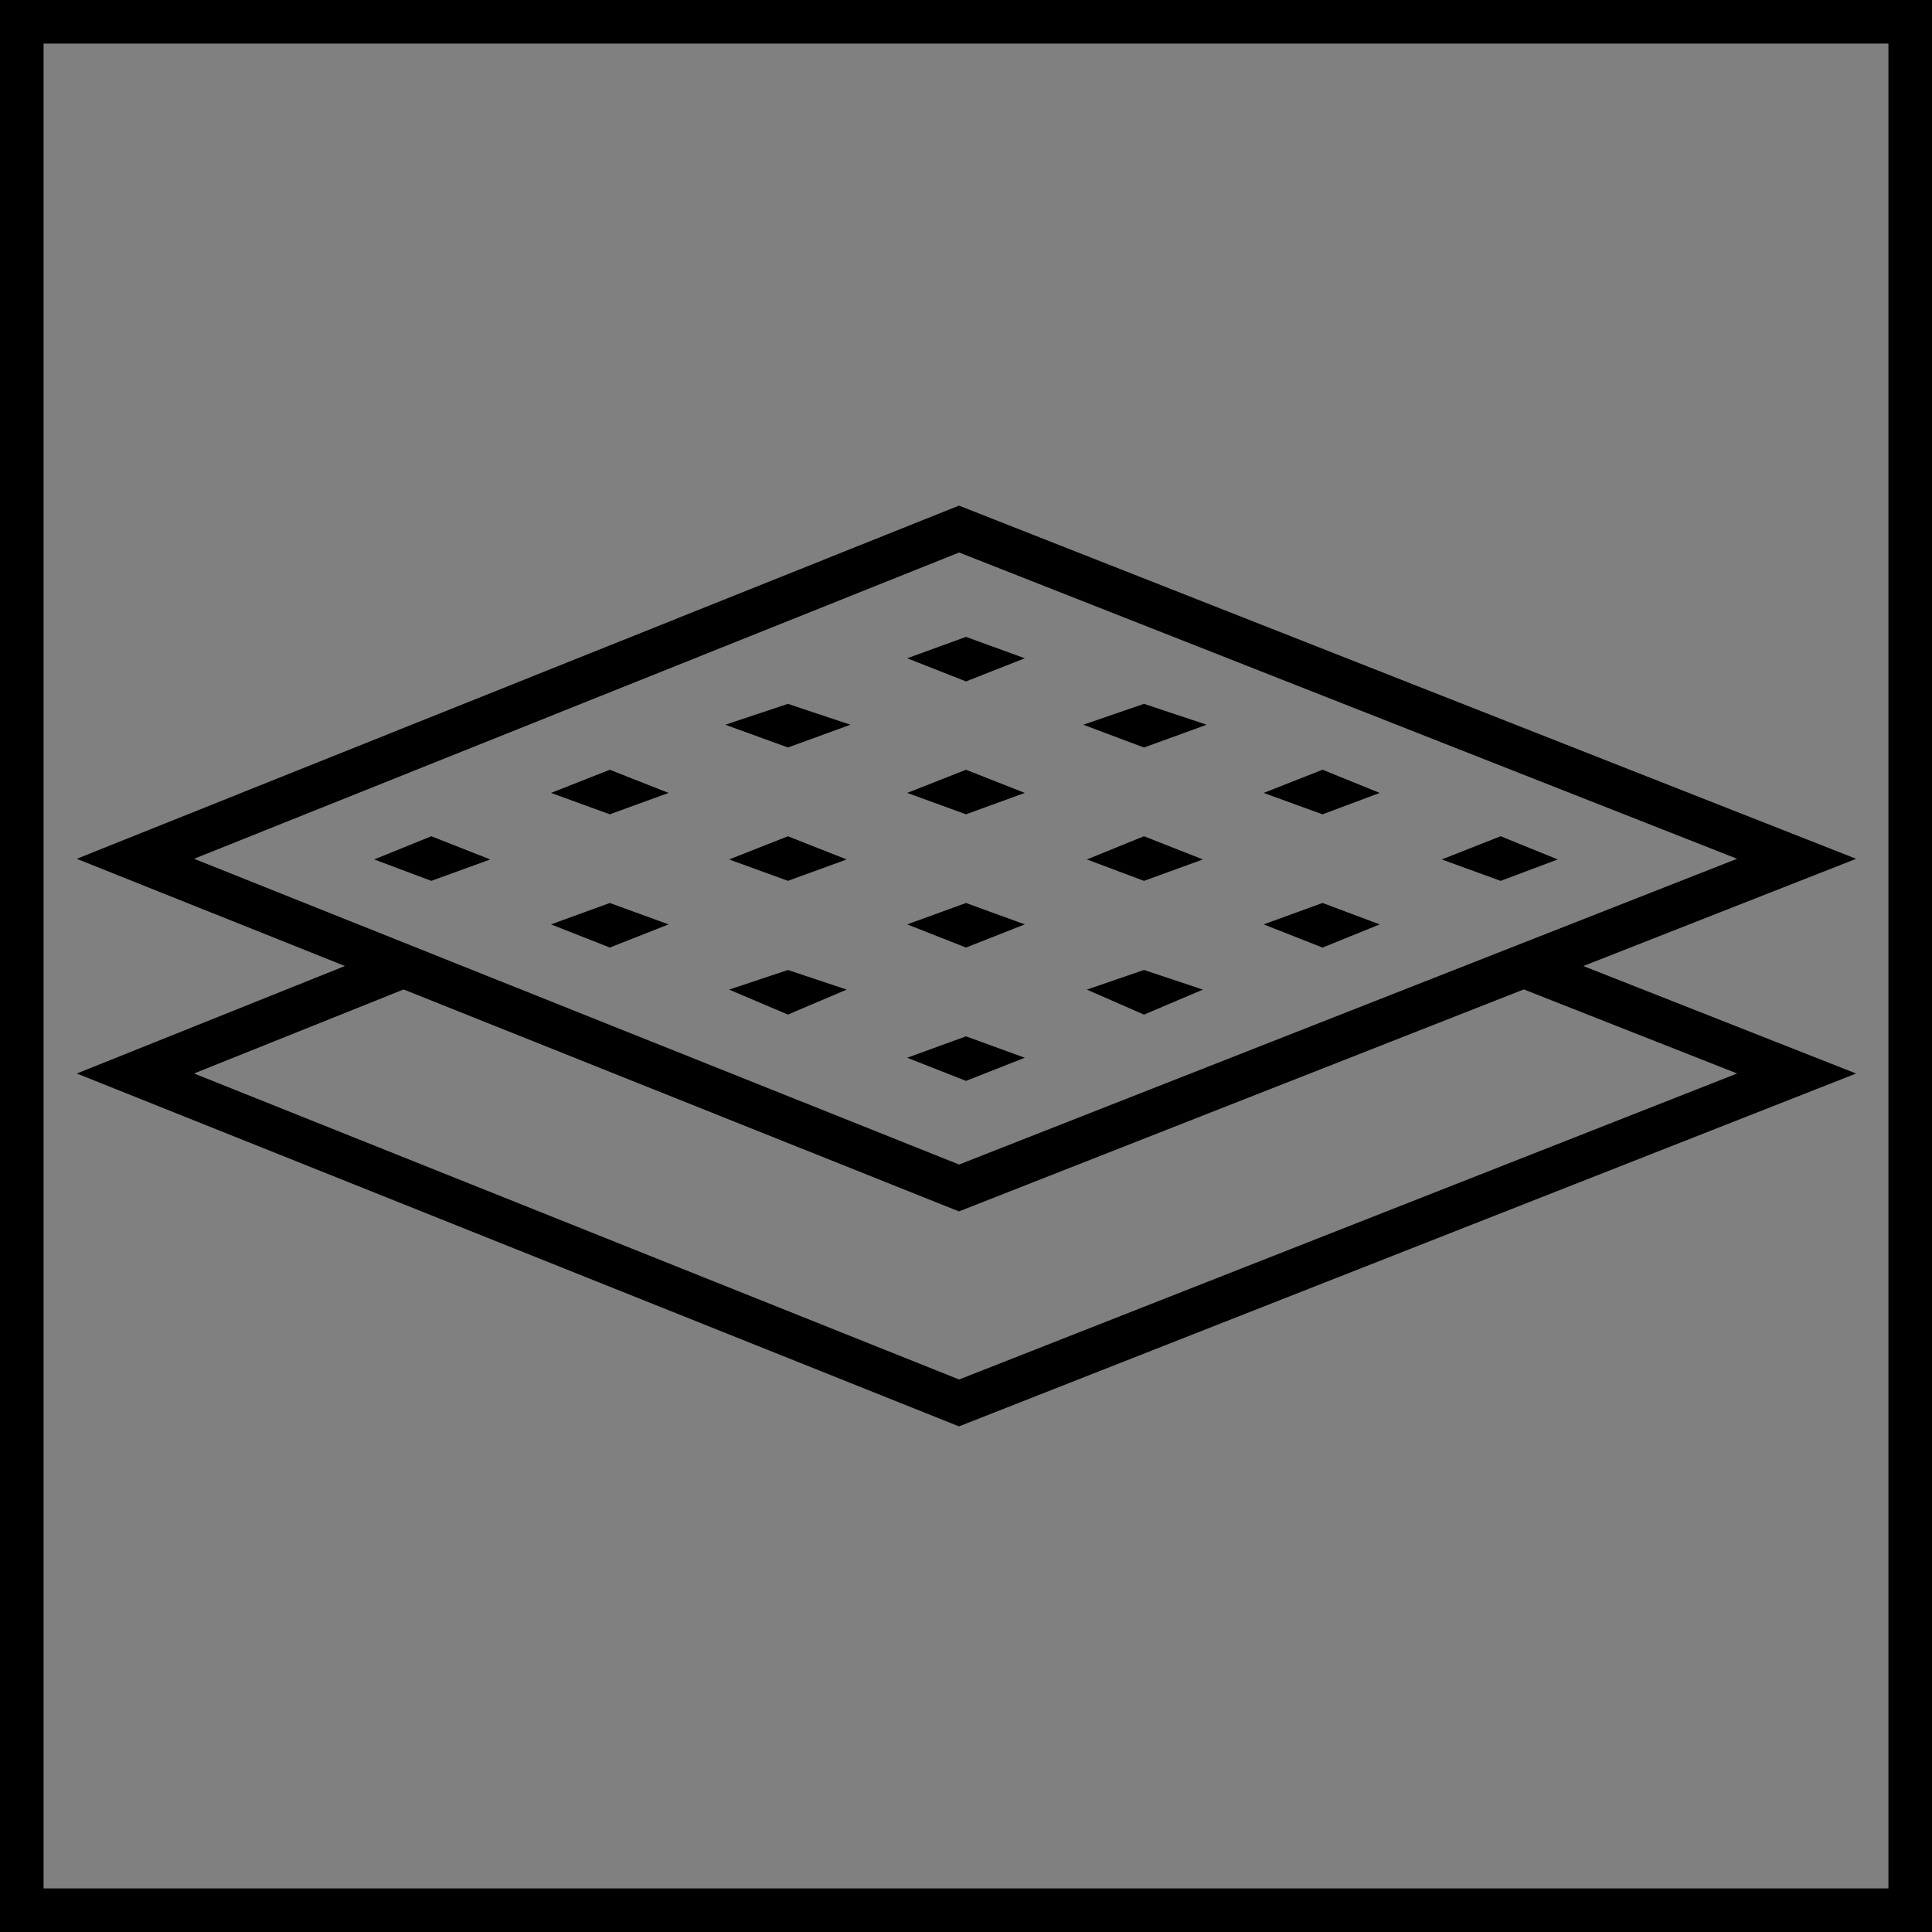 <?xml version="1.0" encoding="UTF-8"?>
<svg id="Warstwa_2" data-name="Warstwa 2" xmlns="http://www.w3.org/2000/svg" viewBox="0 0 66.5 66.5">
  <rect x="0" y="0" width="66.5" height="66.5" fill="#808080" stroke="none"/>
  <defs>
    <style>
      .cls-1 {
        fill: #fff;
        stroke-width: 1.2px;
      }

      .cls-1, .cls-2 {
        stroke: #000;
        stroke-miterlimit: 10;
      }

      .cls-2 {
        fill: none;
        stroke-width: 1.5px;
      }
    </style>
  </defs>
  <g id="Warstwa_1-2" data-name="Warstwa 1">
    <g id="premium_hardur" data-name="premium hardur">
      <rect class="cls-2" x=".75" y=".75" width="65" height="65"/>
      <g>
        <polyline class="cls-2" points="13.89 33.25 4.66 36.95 33.01 48.29 61.84 36.95 52.45 33.25"/>
        <polygon class="cls-2" points="33.01 18.21 4.66 29.56 33.01 40.89 61.84 29.56 33.01 18.21"/>
        <g>
          <polygon class="cls-1" points="15.18 29.56 14.85 29.68 14.53 29.56 14.85 29.43 15.18 29.56"/>
          <polygon class="cls-1" points="21.32 27.27 20.99 27.39 20.66 27.27 20.99 27.14 21.32 27.27"/>
          <polygon class="cls-1" points="27.45 24.97 27.12 25.09 26.79 24.97 27.12 24.86 27.45 24.97"/>
          <polygon class="cls-1" points="26.79 29.56 27.12 29.43 27.45 29.56 27.12 29.68 26.79 29.56"/>
          <polygon class="cls-1" points="20.66 31.84 20.99 31.72 21.32 31.84 20.99 31.97 20.66 31.84"/>
          <polygon class="cls-1" points="33.58 27.27 33.25 27.39 32.92 27.27 33.25 27.14 33.58 27.27"/>
          <polygon class="cls-1" points="32.92 31.84 33.25 31.72 33.58 31.84 33.25 31.97 32.92 31.84"/>
          <polygon class="cls-1" points="26.79 34.13 27.12 34.02 27.45 34.13 27.12 34.27 26.79 34.13"/>
          <polygon class="cls-1" points="39.71 29.56 39.38 29.68 39.06 29.56 39.38 29.43 39.71 29.56"/>
          <polygon class="cls-1" points="33.58 22.68 33.25 22.81 32.92 22.68 33.25 22.56 33.58 22.68"/>
          <polygon class="cls-1" points="39.71 24.97 39.38 25.09 39.06 24.97 39.38 24.86 39.71 24.97"/>
          <polygon class="cls-1" points="45.84 27.27 45.52 27.39 45.19 27.27 45.52 27.14 45.84 27.27"/>
          <polygon class="cls-1" points="39.06 34.13 39.38 34.02 39.71 34.13 39.38 34.27 39.06 34.13"/>
          <polygon class="cls-1" points="32.92 36.43 33.25 36.31 33.58 36.43 33.25 36.56 32.92 36.43"/>
          <polygon class="cls-1" points="45.84 31.84 45.52 31.97 45.19 31.84 45.52 31.72 45.84 31.84"/>
          <polygon class="cls-1" points="51.97 29.56 51.65 29.68 51.32 29.56 51.65 29.43 51.97 29.56"/>
        </g>
      </g>
    </g>
  </g>
</svg>
